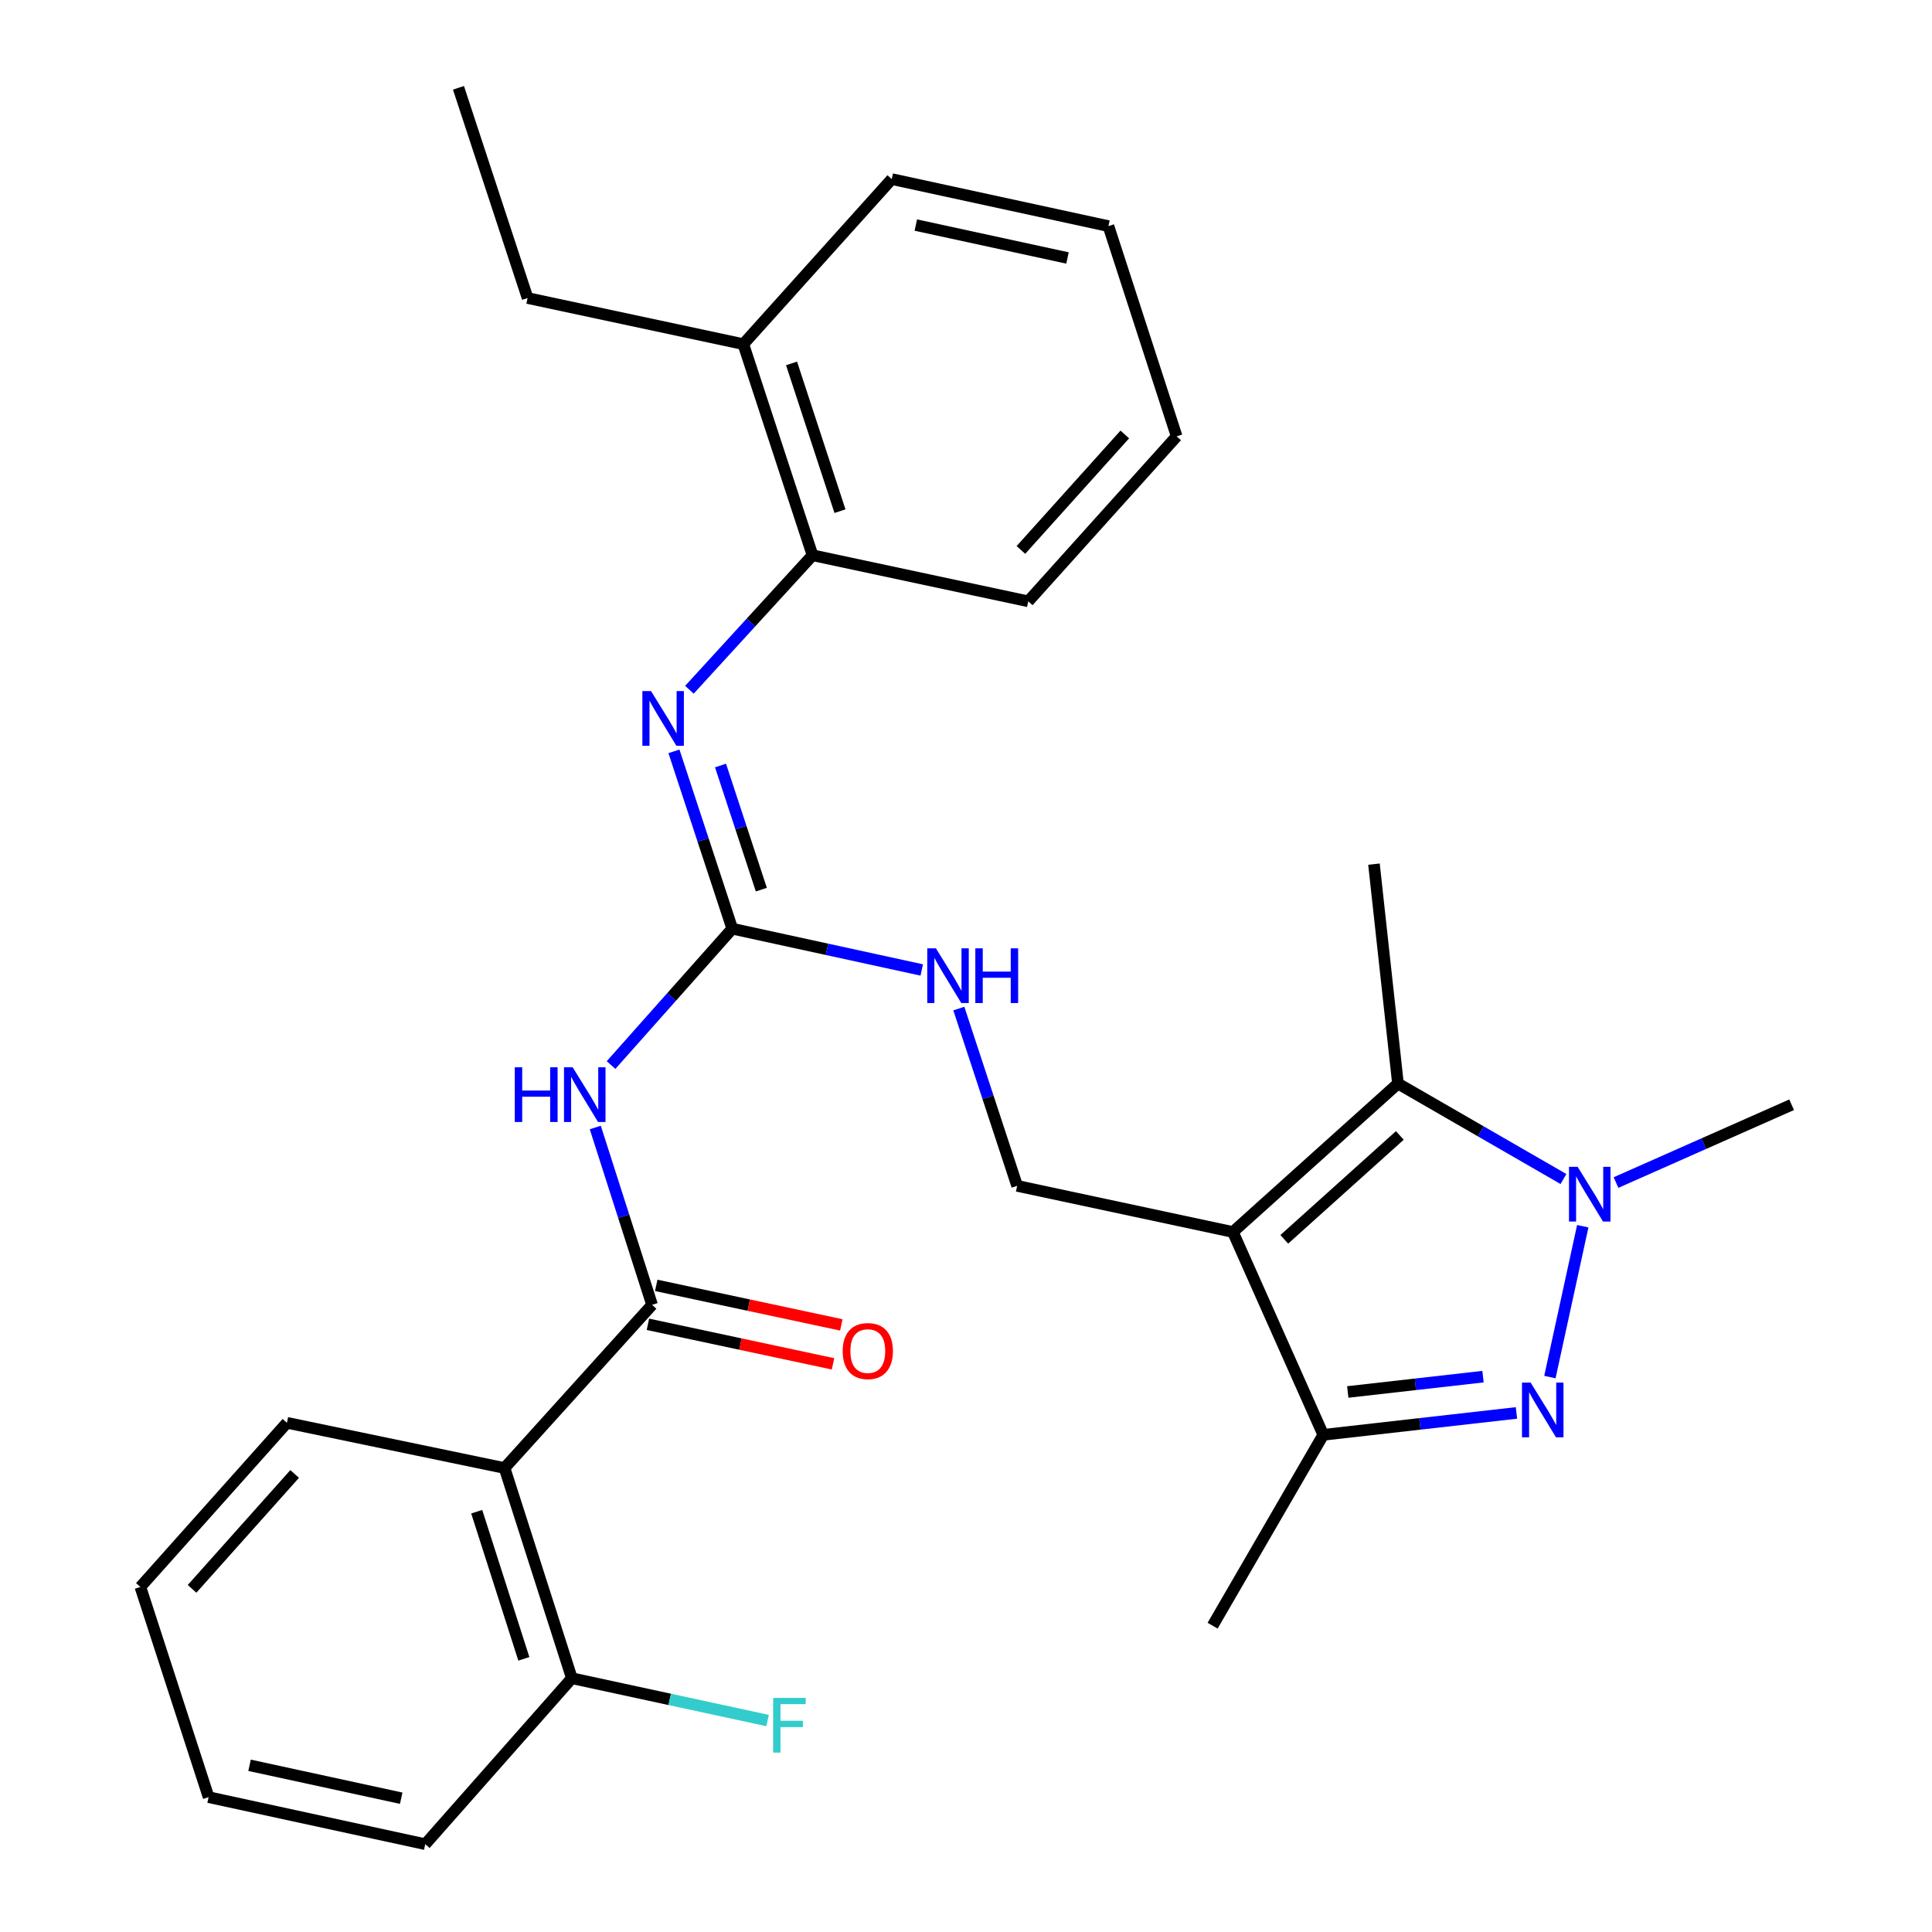 <?xml version='1.0' encoding='iso-8859-1'?>
<svg version='1.1' baseProfile='full'
              xmlns='http://www.w3.org/2000/svg'
                      xmlns:rdkit='http://www.rdkit.org/xml'
                      xmlns:xlink='http://www.w3.org/1999/xlink'
                  xml:space='preserve'
width='1000px' height='1000px' viewBox='0 0 1000 1000'>
<!-- END OF HEADER -->
<rect style='opacity:1.0;fill:#FFFFFF;stroke:none' width='1000' height='1000' x='0' y='0'> </rect>
<path class='bond-2' d='M 638.145,637.676 L 723.586,560.857' style='fill:none;fill-rule:evenodd;stroke:#000000;stroke-width:6px;stroke-linecap:butt;stroke-linejoin:miter;stroke-opacity:1' />
<path class='bond-2' d='M 664.741,641.479 L 724.549,587.706' style='fill:none;fill-rule:evenodd;stroke:#000000;stroke-width:6px;stroke-linecap:butt;stroke-linejoin:miter;stroke-opacity:1' />
<path class='bond-4' d='M 638.145,637.676 L 684.919,742.662' style='fill:none;fill-rule:evenodd;stroke:#000000;stroke-width:6px;stroke-linecap:butt;stroke-linejoin:miter;stroke-opacity:1' />
<path class='bond-9' d='M 638.145,637.676 L 526.473,613.802' style='fill:none;fill-rule:evenodd;stroke:#000000;stroke-width:6px;stroke-linecap:butt;stroke-linejoin:miter;stroke-opacity:1' />
<path class='bond-0' d='M 784.917,731.332 L 734.918,736.997' style='fill:none;fill-rule:evenodd;stroke:#0000FF;stroke-width:6px;stroke-linecap:butt;stroke-linejoin:miter;stroke-opacity:1' />
<path class='bond-0' d='M 734.918,736.997 L 684.919,742.662' style='fill:none;fill-rule:evenodd;stroke:#000000;stroke-width:6px;stroke-linecap:butt;stroke-linejoin:miter;stroke-opacity:1' />
<path class='bond-0' d='M 767.597,712.553 L 732.598,716.518' style='fill:none;fill-rule:evenodd;stroke:#0000FF;stroke-width:6px;stroke-linecap:butt;stroke-linejoin:miter;stroke-opacity:1' />
<path class='bond-0' d='M 732.598,716.518 L 697.598,720.483' style='fill:none;fill-rule:evenodd;stroke:#000000;stroke-width:6px;stroke-linecap:butt;stroke-linejoin:miter;stroke-opacity:1' />
<path class='bond-29' d='M 802.223,712.774 L 819.234,634.69' style='fill:none;fill-rule:evenodd;stroke:#0000FF;stroke-width:6px;stroke-linecap:butt;stroke-linejoin:miter;stroke-opacity:1' />
<path class='bond-1' d='M 809.242,610.261 L 766.414,585.559' style='fill:none;fill-rule:evenodd;stroke:#0000FF;stroke-width:6px;stroke-linecap:butt;stroke-linejoin:miter;stroke-opacity:1' />
<path class='bond-1' d='M 766.414,585.559 L 723.586,560.857' style='fill:none;fill-rule:evenodd;stroke:#000000;stroke-width:6px;stroke-linecap:butt;stroke-linejoin:miter;stroke-opacity:1' />
<path class='bond-15' d='M 836.444,612.084 L 881.892,591.949' style='fill:none;fill-rule:evenodd;stroke:#0000FF;stroke-width:6px;stroke-linecap:butt;stroke-linejoin:miter;stroke-opacity:1' />
<path class='bond-15' d='M 881.892,591.949 L 927.34,571.815' style='fill:none;fill-rule:evenodd;stroke:#000000;stroke-width:6px;stroke-linecap:butt;stroke-linejoin:miter;stroke-opacity:1' />
<path class='bond-17' d='M 723.586,560.857 L 711.162,447.272' style='fill:none;fill-rule:evenodd;stroke:#000000;stroke-width:6px;stroke-linecap:butt;stroke-linejoin:miter;stroke-opacity:1' />
<path class='bond-3' d='M 337.512,675.381 L 322.815,629.49' style='fill:none;fill-rule:evenodd;stroke:#000000;stroke-width:6px;stroke-linecap:butt;stroke-linejoin:miter;stroke-opacity:1' />
<path class='bond-3' d='M 322.815,629.49 L 308.119,583.598' style='fill:none;fill-rule:evenodd;stroke:#0000FF;stroke-width:6px;stroke-linecap:butt;stroke-linejoin:miter;stroke-opacity:1' />
<path class='bond-7' d='M 337.512,675.381 L 261.151,759.848' style='fill:none;fill-rule:evenodd;stroke:#000000;stroke-width:6px;stroke-linecap:butt;stroke-linejoin:miter;stroke-opacity:1' />
<path class='bond-13' d='M 335.359,685.459 L 383.263,695.691' style='fill:none;fill-rule:evenodd;stroke:#000000;stroke-width:6px;stroke-linecap:butt;stroke-linejoin:miter;stroke-opacity:1' />
<path class='bond-13' d='M 383.263,695.691 L 431.166,705.923' style='fill:none;fill-rule:evenodd;stroke:#FF0000;stroke-width:6px;stroke-linecap:butt;stroke-linejoin:miter;stroke-opacity:1' />
<path class='bond-13' d='M 339.664,665.303 L 387.568,675.535' style='fill:none;fill-rule:evenodd;stroke:#000000;stroke-width:6px;stroke-linecap:butt;stroke-linejoin:miter;stroke-opacity:1' />
<path class='bond-13' d='M 387.568,675.535 L 435.471,685.767' style='fill:none;fill-rule:evenodd;stroke:#FF0000;stroke-width:6px;stroke-linecap:butt;stroke-linejoin:miter;stroke-opacity:1' />
<path class='bond-19' d='M 684.919,742.662 L 627.646,841.453' style='fill:none;fill-rule:evenodd;stroke:#000000;stroke-width:6px;stroke-linecap:butt;stroke-linejoin:miter;stroke-opacity:1' />
<path class='bond-5' d='M 316.282,551.266 L 347.65,515.975' style='fill:none;fill-rule:evenodd;stroke:#0000FF;stroke-width:6px;stroke-linecap:butt;stroke-linejoin:miter;stroke-opacity:1' />
<path class='bond-5' d='M 347.65,515.975 L 379.018,480.684' style='fill:none;fill-rule:evenodd;stroke:#000000;stroke-width:6px;stroke-linecap:butt;stroke-linejoin:miter;stroke-opacity:1' />
<path class='bond-6' d='M 379.018,480.684 L 428.056,491.368' style='fill:none;fill-rule:evenodd;stroke:#000000;stroke-width:6px;stroke-linecap:butt;stroke-linejoin:miter;stroke-opacity:1' />
<path class='bond-6' d='M 428.056,491.368 L 477.094,502.053' style='fill:none;fill-rule:evenodd;stroke:#0000FF;stroke-width:6px;stroke-linecap:butt;stroke-linejoin:miter;stroke-opacity:1' />
<path class='bond-8' d='M 379.018,480.684 L 363.927,434.79' style='fill:none;fill-rule:evenodd;stroke:#000000;stroke-width:6px;stroke-linecap:butt;stroke-linejoin:miter;stroke-opacity:1' />
<path class='bond-8' d='M 363.927,434.79 L 348.835,388.897' style='fill:none;fill-rule:evenodd;stroke:#0000FF;stroke-width:6px;stroke-linecap:butt;stroke-linejoin:miter;stroke-opacity:1' />
<path class='bond-8' d='M 394.07,460.477 L 383.505,428.352' style='fill:none;fill-rule:evenodd;stroke:#000000;stroke-width:6px;stroke-linecap:butt;stroke-linejoin:miter;stroke-opacity:1' />
<path class='bond-8' d='M 383.505,428.352 L 372.941,396.227' style='fill:none;fill-rule:evenodd;stroke:#0000FF;stroke-width:6px;stroke-linecap:butt;stroke-linejoin:miter;stroke-opacity:1' />
<path class='bond-12' d='M 261.151,759.848 L 295.994,868.647' style='fill:none;fill-rule:evenodd;stroke:#000000;stroke-width:6px;stroke-linecap:butt;stroke-linejoin:miter;stroke-opacity:1' />
<path class='bond-12' d='M 246.749,782.454 L 271.139,858.613' style='fill:none;fill-rule:evenodd;stroke:#000000;stroke-width:6px;stroke-linecap:butt;stroke-linejoin:miter;stroke-opacity:1' />
<path class='bond-18' d='M 261.151,759.848 L 148.517,736.444' style='fill:none;fill-rule:evenodd;stroke:#000000;stroke-width:6px;stroke-linecap:butt;stroke-linejoin:miter;stroke-opacity:1' />
<path class='bond-11' d='M 356.84,357.012 L 388.7,322.203' style='fill:none;fill-rule:evenodd;stroke:#0000FF;stroke-width:6px;stroke-linecap:butt;stroke-linejoin:miter;stroke-opacity:1' />
<path class='bond-11' d='M 388.7,322.203 L 420.559,287.395' style='fill:none;fill-rule:evenodd;stroke:#000000;stroke-width:6px;stroke-linecap:butt;stroke-linejoin:miter;stroke-opacity:1' />
<path class='bond-10' d='M 526.473,613.802 L 511.381,567.92' style='fill:none;fill-rule:evenodd;stroke:#000000;stroke-width:6px;stroke-linecap:butt;stroke-linejoin:miter;stroke-opacity:1' />
<path class='bond-10' d='M 511.381,567.92 L 496.29,522.038' style='fill:none;fill-rule:evenodd;stroke:#0000FF;stroke-width:6px;stroke-linecap:butt;stroke-linejoin:miter;stroke-opacity:1' />
<path class='bond-14' d='M 420.559,287.395 L 384.743,178.127' style='fill:none;fill-rule:evenodd;stroke:#000000;stroke-width:6px;stroke-linecap:butt;stroke-linejoin:miter;stroke-opacity:1' />
<path class='bond-14' d='M 434.772,264.585 L 409.701,188.097' style='fill:none;fill-rule:evenodd;stroke:#000000;stroke-width:6px;stroke-linecap:butt;stroke-linejoin:miter;stroke-opacity:1' />
<path class='bond-20' d='M 420.559,287.395 L 532.221,311.245' style='fill:none;fill-rule:evenodd;stroke:#000000;stroke-width:6px;stroke-linecap:butt;stroke-linejoin:miter;stroke-opacity:1' />
<path class='bond-16' d='M 295.994,868.647 L 346.649,879.597' style='fill:none;fill-rule:evenodd;stroke:#000000;stroke-width:6px;stroke-linecap:butt;stroke-linejoin:miter;stroke-opacity:1' />
<path class='bond-16' d='M 346.649,879.597 L 397.305,890.547' style='fill:none;fill-rule:evenodd;stroke:#33CCCC;stroke-width:6px;stroke-linecap:butt;stroke-linejoin:miter;stroke-opacity:1' />
<path class='bond-22' d='M 295.994,868.647 L 220.114,954.545' style='fill:none;fill-rule:evenodd;stroke:#000000;stroke-width:6px;stroke-linecap:butt;stroke-linejoin:miter;stroke-opacity:1' />
<path class='bond-21' d='M 384.743,178.127 L 273.082,154.265' style='fill:none;fill-rule:evenodd;stroke:#000000;stroke-width:6px;stroke-linecap:butt;stroke-linejoin:miter;stroke-opacity:1' />
<path class='bond-23' d='M 384.743,178.127 L 461.574,92.698' style='fill:none;fill-rule:evenodd;stroke:#000000;stroke-width:6px;stroke-linecap:butt;stroke-linejoin:miter;stroke-opacity:1' />
<path class='bond-24' d='M 148.517,736.444 L 72.66,821.404' style='fill:none;fill-rule:evenodd;stroke:#000000;stroke-width:6px;stroke-linecap:butt;stroke-linejoin:miter;stroke-opacity:1' />
<path class='bond-24' d='M 152.512,762.915 L 99.412,822.387' style='fill:none;fill-rule:evenodd;stroke:#000000;stroke-width:6px;stroke-linecap:butt;stroke-linejoin:miter;stroke-opacity:1' />
<path class='bond-26' d='M 532.221,311.245 L 609.039,225.851' style='fill:none;fill-rule:evenodd;stroke:#000000;stroke-width:6px;stroke-linecap:butt;stroke-linejoin:miter;stroke-opacity:1' />
<path class='bond-26' d='M 528.421,284.652 L 582.194,224.876' style='fill:none;fill-rule:evenodd;stroke:#000000;stroke-width:6px;stroke-linecap:butt;stroke-linejoin:miter;stroke-opacity:1' />
<path class='bond-25' d='M 273.082,154.265 L 237.301,45.455' style='fill:none;fill-rule:evenodd;stroke:#000000;stroke-width:6px;stroke-linecap:butt;stroke-linejoin:miter;stroke-opacity:1' />
<path class='bond-31' d='M 220.114,954.545 L 107.972,930.203' style='fill:none;fill-rule:evenodd;stroke:#000000;stroke-width:6px;stroke-linecap:butt;stroke-linejoin:miter;stroke-opacity:1' />
<path class='bond-31' d='M 207.665,930.753 L 129.165,913.713' style='fill:none;fill-rule:evenodd;stroke:#000000;stroke-width:6px;stroke-linecap:butt;stroke-linejoin:miter;stroke-opacity:1' />
<path class='bond-30' d='M 461.574,92.698 L 573.727,117.04' style='fill:none;fill-rule:evenodd;stroke:#000000;stroke-width:6px;stroke-linecap:butt;stroke-linejoin:miter;stroke-opacity:1' />
<path class='bond-30' d='M 474.025,116.49 L 552.532,133.53' style='fill:none;fill-rule:evenodd;stroke:#000000;stroke-width:6px;stroke-linecap:butt;stroke-linejoin:miter;stroke-opacity:1' />
<path class='bond-27' d='M 72.66,821.404 L 107.972,930.203' style='fill:none;fill-rule:evenodd;stroke:#000000;stroke-width:6px;stroke-linecap:butt;stroke-linejoin:miter;stroke-opacity:1' />
<path class='bond-28' d='M 609.039,225.851 L 573.727,117.04' style='fill:none;fill-rule:evenodd;stroke:#000000;stroke-width:6px;stroke-linecap:butt;stroke-linejoin:miter;stroke-opacity:1' />
<path  class='atom-1' d='M 792.255 715.632
L 801.535 730.632
Q 802.455 732.112, 803.935 734.792
Q 805.415 737.472, 805.495 737.632
L 805.495 715.632
L 809.255 715.632
L 809.255 743.952
L 805.375 743.952
L 795.415 727.552
Q 794.255 725.632, 793.015 723.432
Q 791.815 721.232, 791.455 720.552
L 791.455 743.952
L 787.775 743.952
L 787.775 715.632
L 792.255 715.632
' fill='#0000FF'/>
<path  class='atom-2' d='M 816.587 603.948
L 825.867 618.948
Q 826.787 620.428, 828.267 623.108
Q 829.747 625.788, 829.827 625.948
L 829.827 603.948
L 833.587 603.948
L 833.587 632.268
L 829.707 632.268
L 819.747 615.868
Q 818.587 613.948, 817.347 611.748
Q 816.147 609.548, 815.787 608.868
L 815.787 632.268
L 812.107 632.268
L 812.107 603.948
L 816.587 603.948
' fill='#0000FF'/>
<path  class='atom-6' d='M 266.449 552.422
L 270.289 552.422
L 270.289 564.462
L 284.769 564.462
L 284.769 552.422
L 288.609 552.422
L 288.609 580.742
L 284.769 580.742
L 284.769 567.662
L 270.289 567.662
L 270.289 580.742
L 266.449 580.742
L 266.449 552.422
' fill='#0000FF'/>
<path  class='atom-6' d='M 296.409 552.422
L 305.689 567.422
Q 306.609 568.902, 308.089 571.582
Q 309.569 574.262, 309.649 574.422
L 309.649 552.422
L 313.409 552.422
L 313.409 580.742
L 309.529 580.742
L 299.569 564.342
Q 298.409 562.422, 297.169 560.222
Q 295.969 558.022, 295.609 557.342
L 295.609 580.742
L 291.929 580.742
L 291.929 552.422
L 296.409 552.422
' fill='#0000FF'/>
<path  class='atom-9' d='M 336.977 357.714
L 346.257 372.714
Q 347.177 374.194, 348.657 376.874
Q 350.137 379.554, 350.217 379.714
L 350.217 357.714
L 353.977 357.714
L 353.977 386.034
L 350.097 386.034
L 340.137 369.634
Q 338.977 367.714, 337.737 365.514
Q 336.537 363.314, 336.177 362.634
L 336.177 386.034
L 332.497 386.034
L 332.497 357.714
L 336.977 357.714
' fill='#0000FF'/>
<path  class='atom-11' d='M 484.431 490.855
L 493.711 505.855
Q 494.631 507.335, 496.111 510.015
Q 497.591 512.695, 497.671 512.855
L 497.671 490.855
L 501.431 490.855
L 501.431 519.175
L 497.551 519.175
L 487.591 502.775
Q 486.431 500.855, 485.191 498.655
Q 483.991 496.455, 483.631 495.775
L 483.631 519.175
L 479.951 519.175
L 479.951 490.855
L 484.431 490.855
' fill='#0000FF'/>
<path  class='atom-11' d='M 504.831 490.855
L 508.671 490.855
L 508.671 502.895
L 523.151 502.895
L 523.151 490.855
L 526.991 490.855
L 526.991 519.175
L 523.151 519.175
L 523.151 506.095
L 508.671 506.095
L 508.671 519.175
L 504.831 519.175
L 504.831 490.855
' fill='#0000FF'/>
<path  class='atom-14' d='M 436.173 699.311
Q 436.173 692.511, 439.533 688.711
Q 442.893 684.911, 449.173 684.911
Q 455.453 684.911, 458.813 688.711
Q 462.173 692.511, 462.173 699.311
Q 462.173 706.191, 458.773 710.111
Q 455.373 713.991, 449.173 713.991
Q 442.933 713.991, 439.533 710.111
Q 436.173 706.231, 436.173 699.311
M 449.173 710.791
Q 453.493 710.791, 455.813 707.911
Q 458.173 704.991, 458.173 699.311
Q 458.173 693.751, 455.813 690.951
Q 453.493 688.111, 449.173 688.111
Q 444.853 688.111, 442.493 690.911
Q 440.173 693.711, 440.173 699.311
Q 440.173 705.031, 442.493 707.911
Q 444.853 710.791, 449.173 710.791
' fill='#FF0000'/>
<path  class='atom-17' d='M 400.185 878.83
L 417.025 878.83
L 417.025 882.07
L 403.985 882.07
L 403.985 890.67
L 415.585 890.67
L 415.585 893.95
L 403.985 893.95
L 403.985 907.15
L 400.185 907.15
L 400.185 878.83
' fill='#33CCCC'/>
</svg>
